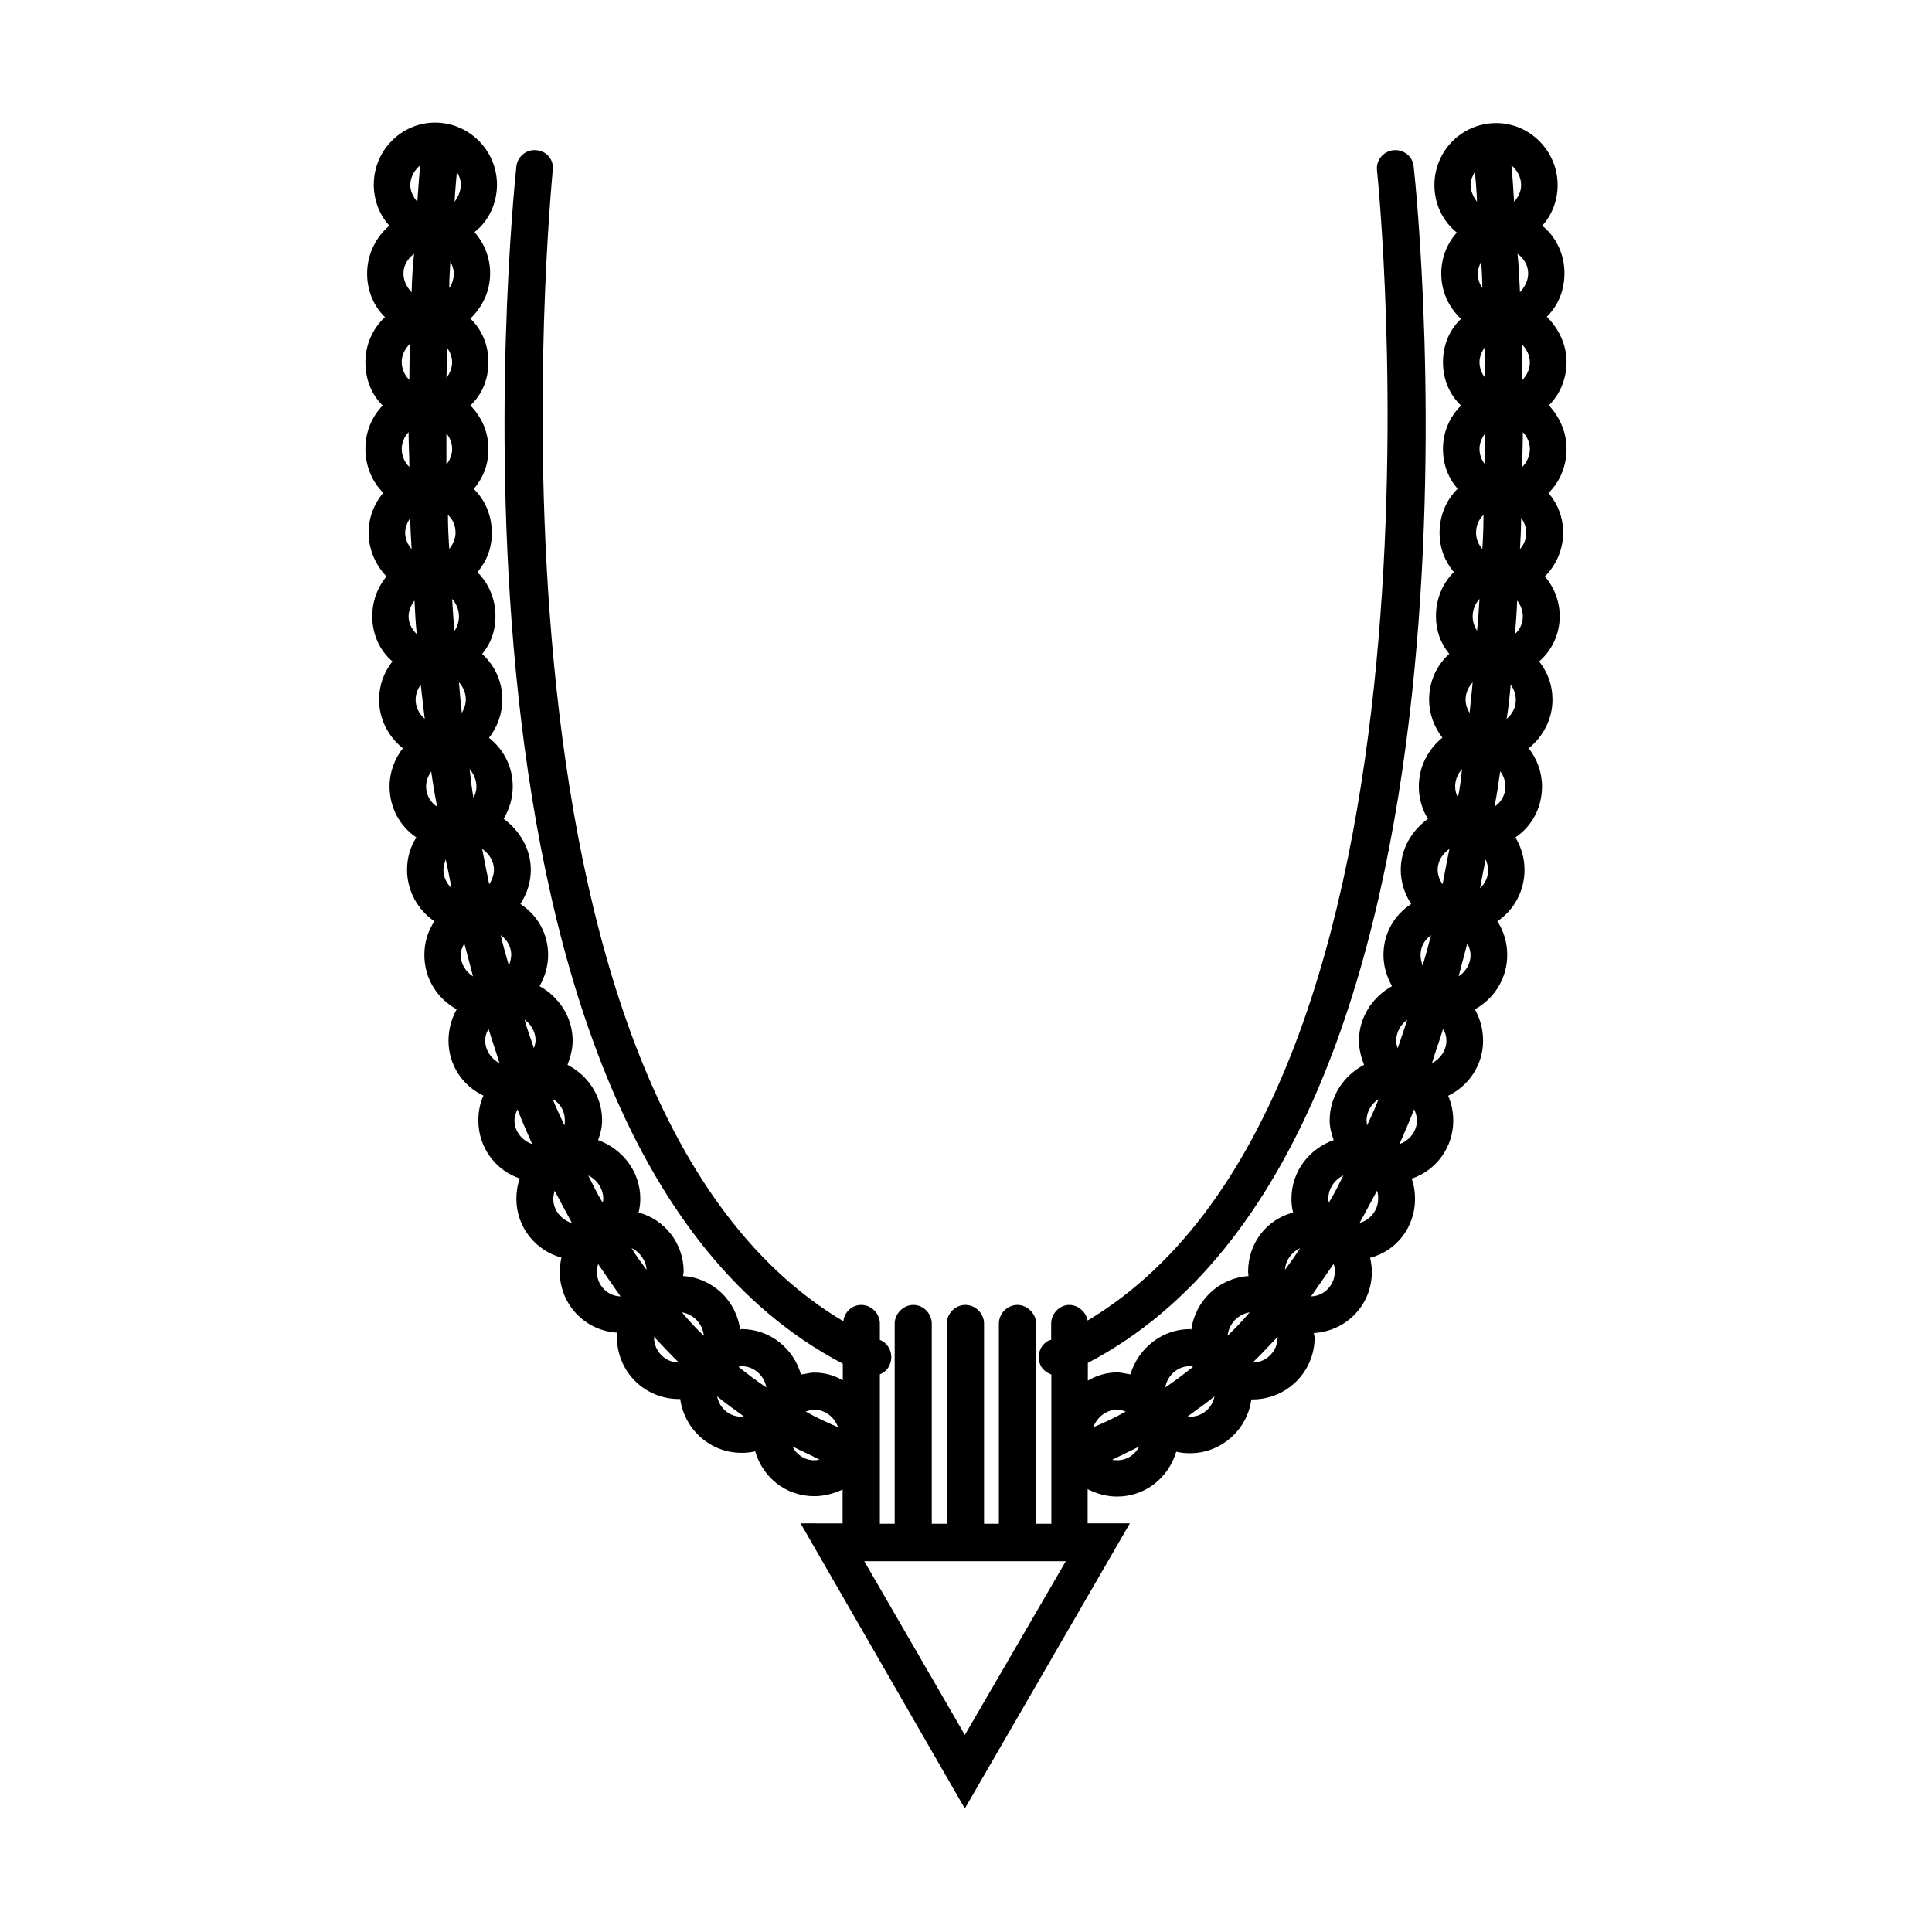 <?xml version="1.0" encoding="UTF-8"?>
<!-- Uploaded to: ICON Repo, www.iconrepo.com, Generator: ICON Repo Mixer Tools -->
<svg fill="#000000" width="800px" height="800px" version="1.1" viewBox="144 144 512 512" xmlns="http://www.w3.org/2000/svg">
 <path d="m559.15 262.96c0-4.434-1.812-8.414-4.684-11.539 2.871-2.871 4.684-6.902 4.684-11.539 0-4.586-2.168-8.918-5.238-11.941 3.023-2.922 4.684-7.055 4.684-11.539 0-5.09-2.266-9.672-5.894-12.594 2.57-2.816 4.082-6.644 4.082-10.773 0-9.02-7.356-16.426-16.273-16.426-9.07 0-16.375 7.356-16.375 16.426 0 5.09 2.266 9.672 5.945 12.594-2.621 2.922-4.133 6.699-4.133 10.883 0 4.734 1.965 8.918 5.238 11.992-3.07 2.871-4.781 7-4.781 11.434 0 4.637 1.715 8.613 4.785 11.539-3.074 3.07-4.785 7.051-4.785 11.484 0 4.133 1.359 7.656 3.879 10.578-2.973 2.871-4.785 7.055-4.785 11.637 0 4.031 1.359 7.508 3.777 10.43-2.922 2.922-4.734 7.055-4.734 11.688 0 3.828 1.211 7.203 3.527 9.977-3.375 3.074-5.34 7.356-5.34 12.09 0 3.879 1.359 7.356 3.527 10.125-3.832 3.129-6.25 7.715-6.25 12.953 0 3.223 0.906 6.144 2.418 8.566-4.285 3.074-7.207 7.961-7.207 13.5 0 3.375 1.059 6.449 2.769 9.07-4.481 2.871-7.352 7.809-7.352 13.504 0 3.074 0.906 5.793 2.266 8.262-5.039 2.769-8.766 8.16-8.766 14.457 0 2.266 0.605 4.434 1.359 6.398-5.34 2.773-9.117 8.312-9.117 14.711 0 1.812 0.453 3.527 1.059 5.238-6.449 2.269-11.188 8.266-11.188 15.57 0 1.16 0.102 2.367 0.453 3.629-6.953 1.762-11.941 8.062-11.941 15.668 0 0.402 0.102 0.805 0.102 1.16-7.809 0.5-14.105 6.496-15.164 14.254 0 0-0.152-0.203-0.301-0.203-7.508 0-13.754 5.141-15.82 11.992-1.059-0.102-2.266-0.504-3.477-0.504-2.922 0-5.492 0.805-7.809 2.168v-4.684c112.55-59.047 87.562-306.37 86.352-317.05-0.199-2.621-2.617-4.637-5.441-4.336-2.566 0.305-4.582 2.621-4.281 5.34 0.301 2.469 24.789 244.2-76.68 304.8-0.453-2.266-2.469-4.129-4.887-4.129-2.621 0-4.785 2.367-4.785 4.938v4.332c-0.152 0-0.352 0.102-0.504 0.102-2.367 1.059-3.477 4.031-2.367 6.5 0.605 1.359 1.664 2.066 2.922 2.57v39.551l-4.031-0.004v-53.051c0-2.57-2.316-4.938-4.938-4.938-2.769 0-4.938 2.367-4.938 4.938v53.051h-3.93v-53.051c0-2.57-2.168-4.938-4.938-4.938-2.769 0-4.938 2.367-4.938 4.938v53.051h-3.981v-53.051c0-2.57-2.117-4.938-4.887-4.938-2.672 0-4.938 2.367-4.938 4.938v53.051h-3.93v-39.598c1.211-0.504 2.168-1.359 2.621-2.57 1.059-2.469 0-5.391-2.469-6.5h-0.152v-4.383c0-2.57-2.168-4.938-4.938-4.938-2.418 0-4.484 1.863-4.734 4.332-101.72-60.457-77.133-302.54-77.031-305.01 0.352-2.769-1.461-5.039-4.281-5.34-2.723-0.301-5.043 1.715-5.344 4.285-1.109 10.73-26.25 258.35 86.504 317.3v4.434c-2.168-1.309-4.734-2.066-7.559-2.066-1.16 0-2.418 0.402-3.527 0.504-1.961-6.902-8.211-12.039-15.766-12.039-0.152 0-0.352 0.203-0.352 0.203-1.012-7.762-7.309-13.758-15.117-14.262 0-0.402 0.152-0.805 0.152-1.16 0-7.559-5.09-13.855-11.941-15.668 0.301-1.258 0.453-2.469 0.453-3.629 0-7.305-4.785-13.25-11.184-15.566 0.605-1.664 1.059-3.375 1.059-5.238 0-6.398-3.777-11.941-9.168-14.711 0.754-2.016 1.359-4.133 1.359-6.398 0-6.297-3.68-11.637-8.766-14.461 1.359-2.418 2.266-5.188 2.266-8.262 0-5.691-2.871-10.578-7.356-13.504 1.715-2.621 2.769-5.691 2.769-9.07 0-5.492-2.973-10.43-7.203-13.504 1.461-2.418 2.418-5.34 2.418-8.566 0-5.238-2.418-9.824-6.297-12.898 2.168-2.769 3.527-6.297 3.527-10.125 0-4.785-1.965-9.02-5.34-12.09 2.316-2.769 3.527-6.144 3.527-9.977 0-4.637-1.812-8.766-4.785-11.688 2.469-2.922 3.828-6.398 3.828-10.43 0-4.586-1.812-8.766-4.785-11.637 2.519-2.973 3.879-6.449 3.879-10.578 0-4.434-1.715-8.414-4.785-11.539 3.074-2.871 4.785-6.902 4.785-11.539 0-4.434-1.715-8.566-4.785-11.488 3.176-3.074 5.238-7.254 5.238-11.992 0-4.18-1.562-7.961-4.133-10.934 3.68-2.871 5.945-7.508 5.945-12.594 0-9.02-7.356-16.426-16.426-16.426-8.867 0-16.223 7.356-16.223 16.426 0 4.133 1.512 8.012 4.133 10.883-3.578 3.035-5.898 7.617-5.898 12.707 0 4.434 1.664 8.566 4.734 11.539-3.223 2.969-5.188 7.305-5.188 11.887 0 4.637 1.613 8.613 4.586 11.539-2.973 3.07-4.586 7.051-4.586 11.484 0 4.586 1.812 8.766 4.734 11.637-2.465 2.977-3.875 6.5-3.875 10.633 0 4.434 1.863 8.566 4.734 11.539-2.418 2.922-3.777 6.602-3.777 10.578 0 4.734 1.965 9.07 5.34 11.941-2.266 2.922-3.527 6.297-3.527 10.125 0 5.238 2.469 9.824 6.297 12.898-2.168 2.769-3.527 6.297-3.527 10.125 0 5.644 2.769 10.578 7.106 13.504-1.613 2.469-2.469 5.492-2.469 8.562 0 5.691 2.922 10.73 7.254 13.652-1.762 2.621-2.668 5.695-2.668 8.922 0 6.297 3.477 11.637 8.566 14.41-1.363 2.465-2.168 5.238-2.168 8.309 0 6.398 3.68 11.941 9.27 14.559-0.957 2.016-1.359 4.281-1.359 6.602 0 7.203 4.586 13.199 10.984 15.367-0.609 1.613-0.91 3.527-0.91 5.391 0 7.457 5.09 13.754 11.941 15.566-0.254 1.262-0.453 2.422-0.453 3.68 0 8.766 6.75 15.77 15.316 16.223 0 0.504-0.152 0.805-0.152 1.16 0 9.168 7.356 16.426 16.426 16.426h0.352c1.059 7.961 7.91 14.258 16.223 14.258 1.211 0 2.418-0.102 3.629-0.402 2.016 6.902 8.113 11.891 15.668 11.891 2.82 0 5.34-0.805 7.508-1.762v8.969l-11.137-0.008 43.527 75.57 43.73-75.57h-11.184v-9.066c2.316 1.16 4.938 1.965 7.809 1.965 7.508 0 13.652-5.039 15.668-11.891 1.211 0.301 2.418 0.402 3.68 0.402 8.262 0 15.215-6.297 16.223-14.258h0.352c9.02 0 16.426-7.305 16.426-16.426 0-0.402-0.203-0.707-0.203-1.16 8.613-0.504 15.367-7.457 15.367-16.223 0-1.258-0.203-2.469-0.453-3.727 6.902-1.762 11.891-8.062 11.891-15.566 0-1.863-0.25-3.727-0.906-5.391 6.449-2.168 11.035-8.211 11.035-15.367 0-2.316-0.453-4.586-1.359-6.602 5.535-2.668 9.266-8.211 9.266-14.609 0-3.074-0.805-5.844-2.168-8.312 5.039-2.769 8.566-8.113 8.566-14.41 0-3.223-0.906-6.297-2.621-8.918 4.434-2.973 7.203-8.012 7.203-13.652 0-3.074-0.906-6.098-2.418-8.566 4.336-2.918 7.055-7.856 7.055-13.5 0-3.828-1.359-7.356-3.527-10.125 3.777-3.074 6.297-7.656 6.297-12.898 0-3.828-1.258-7.203-3.527-10.125 3.379-2.922 5.445-7.254 5.445-11.941 0-3.981-1.461-7.707-3.93-10.578 2.922-2.922 4.836-7.055 4.836-11.539 0-4.133-1.41-7.656-3.879-10.578 2.973-2.922 4.785-7.055 4.785-11.691zm-193.06 259.26c-2.875-1.211-5.797-2.57-8.566-4.133 0.754-0.301 1.512-0.504 2.266-0.504 2.973 0 5.391 2.066 6.301 4.637zm-18.996-10.531c-2.617-1.762-5.039-3.574-7.356-5.441 0.305-0.199 0.453-0.199 0.758-0.199 3.223 0 5.992 2.367 6.598 5.641zm-16.574-13.703c-2.016-1.863-3.981-4.031-5.793-6.195 3.023 0.504 5.492 2.973 5.793 6.195zm-67.461-277.65c0-2.418 0.152-4.734 0.301-7.055 0.453 0.957 0.906 2.016 0.906 3.223 0.004 1.363-0.449 2.773-1.207 3.832zm-9.32-9.07c-0.352 3.074-0.555 6.449-0.656 10.18-1.207-1.262-2.164-2.973-2.164-4.938 0-2.168 1.109-3.981 2.82-5.242zm8.566 47.562c0.957 1.211 1.512 2.621 1.512 4.133 0 1.512-0.605 3.074-1.512 4.133v-8.266zm0-14.711c0.148-2.773 0.148-5.34 0.148-7.961 0.805 1.059 1.359 2.418 1.359 3.828 0.004 1.512-0.602 3.023-1.508 4.133zm-9.727-8.918c0 3.074-0.102 6.297-0.102 9.473-1.258-1.211-2.016-2.922-2.016-4.785 0.004-1.867 0.91-3.481 2.117-4.688zm-0.301 23.324c0 2.973 0.203 5.996 0.203 9.219-1.258-1.211-2.016-2.922-2.016-4.785 0-1.66 0.754-3.375 1.812-4.434zm10.43 21.918c1.258 1.211 2.016 2.719 2.016 4.734 0 1.512-0.656 3.074-1.664 4.281-0.199-2.973-0.352-6.043-0.352-9.016zm-9.625 9.066c-1.055-1.207-1.711-2.769-1.711-4.281 0-1.562 0.656-2.922 1.359-3.981 0 2.723 0.203 5.492 0.352 8.262zm10.734 13.203c1.059 1.211 1.812 2.769 1.812 4.637 0 1.359-0.453 2.769-1.16 3.828-0.352-2.926-0.453-5.695-0.652-8.465zm-9.371 9.32c-1.262-1.16-2.168-2.875-2.168-4.688 0-1.562 0.656-2.922 1.562-4.18 0.152 2.922 0.301 5.992 0.605 8.867zm11.184 12.797c1.109 1.211 1.812 2.769 1.812 4.586 0 1.258-0.453 2.469-1.059 3.527-0.301-2.773-0.551-5.496-0.754-8.113zm-9.07 9.672c-1.461-1.262-2.418-3.074-2.418-5.09 0-1.512 0.605-2.871 1.359-3.981 0.355 2.922 0.656 5.996 1.059 9.07zm15.215 34.461c1.812 1.258 3.125 3.223 3.125 5.492 0 1.359-0.504 2.769-1.258 3.879-0.656-3.074-1.262-6.301-1.867-9.371zm-3.324-21.16c1.008 1.207 1.812 2.82 1.812 4.633 0 1.059-0.301 2.168-0.805 2.922-0.453-2.469-0.703-4.938-1.008-7.555zm-8.613 9.973c-1.715-1.055-2.922-3.07-2.922-5.34 0-1.562 0.605-2.922 1.359-3.981 0.453 3.227 0.957 6.25 1.562 9.32zm3.828 21.617c-1.211-1.211-2.168-2.875-2.168-4.891 0-0.906 0.352-1.812 0.605-2.769 0.605 2.621 1.109 5.238 1.562 7.66zm15.215 20.555c-0.805-2.773-1.613-5.492-2.168-8.113 1.664 1.211 2.769 3.074 2.769 5.238-0.047 1.012-0.301 1.969-0.602 2.875zm-9.523 2.82c-1.914-1.258-3.273-3.273-3.273-5.691 0-1.109 0.504-2.168 0.957-3.074 0.758 2.922 1.562 5.793 2.316 8.766zm24.234 39.5c-1.059-2.32-2.168-4.535-3.125-7.004 2.066 1.211 3.223 3.223 3.223 5.644 0.055 0.449-0.098 0.953-0.098 1.359zm-8.109-20.508c-0.809-2.469-1.766-4.938-2.469-7.555 1.664 1.211 2.922 3.223 2.922 5.543-0.051 0.602-0.203 1.41-0.453 2.012zm-11.992-5.035c0.906 3.07 1.965 5.945 2.871 9.016-2.117-1.059-3.777-3.375-3.777-5.945 0-1.258 0.301-2.164 0.906-3.07zm41.867 63.781c-1.41-1.863-2.773-3.68-3.981-5.742 2.117 1.004 3.777 3.172 3.981 5.742zm-11.688-17.836c-1.363-2.266-2.57-4.734-3.781-7.152 2.269 1.059 3.981 3.426 3.981 6.195 0 0.203 0 0.656-0.199 0.957zm-39.199-265.2c0.152-3.176 0.453-5.945 0.605-7.961 0.605 1.109 1.059 2.117 1.059 3.527-0.051 1.66-0.758 3.223-1.664 4.434zm-9.117-9.676c-0.254 2.469-0.453 5.695-0.758 9.676-1.055-1.211-1.863-2.773-1.863-4.434 0-2.168 1.16-3.981 2.621-5.242zm25.793 250.19c1.211 3.223 2.519 6.098 3.879 9.219-2.668-0.953-4.684-3.324-4.684-6.297 0-1.008 0.352-1.965 0.805-2.922zm9.473 23.73c0-0.805 0.203-1.359 0.352-2.168 1.562 2.871 3.074 5.793 4.586 8.566-2.769-0.805-4.938-3.375-4.938-6.398zm11.539 19.246c0-0.605 0.152-1.359 0.352-1.965 1.965 2.871 3.981 5.793 5.945 8.566-3.578-0.102-6.297-3.023-6.297-6.602zm15.164 17.43v-0.098c2.164 2.266 4.332 4.633 6.598 6.801-3.625 0-6.598-2.973-6.598-6.703zm16.727 15.672c2.316 1.863 4.586 3.527 7.055 5.289-0.152 0-0.453 0.102-0.605 0.102-3.227 0-5.844-2.269-6.449-5.391zm19.949 13.25c2.266 1.16 4.785 2.266 7.203 3.527-0.453 0.047-0.906 0.148-1.41 0.148-2.617 0-4.734-1.512-5.793-3.676zm45.695 76.477-26.652-46.047h53.402zm127.62-183.99c0 2.621-1.715 4.887-3.828 5.945 0.906-3.074 2.016-5.945 2.922-9.02 0.602 0.91 0.906 1.816 0.906 3.074zm-21.16 21.109c0-2.418 1.359-4.434 3.176-5.644-0.906 2.469-2.016 4.734-3.074 7.055 0.047-0.453-0.102-0.957-0.102-1.41zm7.859-21.109c0-2.316 1.211-4.332 2.922-5.543-0.809 2.57-1.715 5.039-2.519 7.508-0.301-0.602-0.402-1.41-0.402-1.965zm6.449-22.719c0-2.168 1.059-4.031 2.769-5.238-0.656 2.617-1.41 5.336-2.219 8.109-0.301-0.906-0.551-1.863-0.551-2.871zm10.074 5.691c0.805-2.973 1.562-5.844 2.316-8.766 0.453 0.906 0.859 1.965 0.859 3.074 0 2.418-1.312 4.434-3.176 5.691zm0.906-54.965c-0.25 2.617-0.555 5.086-1.059 7.508-0.453-0.707-0.754-1.816-0.754-2.875 0-1.812 0.754-3.426 1.812-4.633zm-3.324 21.16c-0.656 3.07-1.211 6.297-1.812 9.371-0.809-1.109-1.312-2.469-1.312-3.832 0-2.316 1.312-4.281 3.125-5.539zm8.113 10.43c0.453-2.418 0.906-5.039 1.512-7.656 0.301 0.953 0.652 1.859 0.652 2.766 0 2.016-0.906 3.68-2.164 4.891zm3.828-21.617c0.605-3.074 1.059-6.144 1.512-9.371 0.805 1.059 1.359 2.418 1.359 3.981 0.051 2.32-1.211 4.336-2.871 5.391zm-5.793-32.945c-0.203 2.617-0.555 5.34-0.809 8.109-0.656-1.059-1.059-2.266-1.059-3.527 0-1.812 0.758-3.375 1.867-4.582zm9.016 9.672c0.504-3.074 0.805-6.144 1.059-9.07 0.805 1.109 1.359 2.469 1.359 3.981 0.051 2.016-0.906 3.828-2.418 5.09zm-7.203-31.789c-0.203 2.769-0.301 5.543-0.656 8.414-0.703-1.059-1.156-2.422-1.156-3.781 0-1.863 0.754-3.426 1.812-4.633zm9.371 9.32c0.301-2.871 0.504-5.945 0.605-8.867 0.906 1.105 1.508 2.617 1.508 4.18 0 1.812-0.754 3.527-2.113 4.688zm-8.312-31.59c0 2.922-0.102 5.996-0.301 9.02-1.062-1.16-1.664-2.723-1.664-4.234 0-2.016 0.703-3.527 1.965-4.785zm9.672 9.066c0.152-2.769 0.301-5.539 0.301-8.262 0.805 1.059 1.359 2.418 1.359 3.981 0.004 1.512-0.551 3.074-1.66 4.281zm-0.656-78.242c1.715 1.211 2.82 3.074 2.82 5.238 0 1.965-1.008 3.68-2.168 4.938-0.199-3.727-0.297-7.102-0.652-10.176zm-9.32 9.07c-0.754-1.059-1.207-2.469-1.207-3.828 0-1.211 0.453-2.266 0.906-3.223 0.152 2.316 0.301 4.582 0.301 7.051zm10.582 24.383c0-3.223-0.102-6.398-0.102-9.473 1.16 1.16 2.117 2.871 2.117 4.734 0 1.867-0.809 3.531-2.016 4.738zm-9.824-0.602c-0.957-1.109-1.512-2.621-1.512-4.18 0-1.359 0.605-2.769 1.359-3.828 0.051 2.668 0.051 5.234 0.152 8.008zm0 14.711v8.262c-0.957-1.059-1.512-2.621-1.512-4.133 0-1.512 0.605-2.922 1.512-4.129zm9.824 8.918c0-3.223 0.152-6.297 0.152-9.219 1.055 1.055 1.863 2.769 1.863 4.43 0 1.867-0.809 3.578-2.016 4.789zm-0.305-74.715c0 1.715-0.754 3.223-1.863 4.434-0.25-3.981-0.453-7.207-0.703-9.676 1.461 1.262 2.566 3.074 2.566 5.242zm-12.242-3.527c0.152 2.016 0.453 4.785 0.555 7.961-0.906-1.211-1.711-2.773-1.711-4.434 0-1.414 0.555-2.418 1.156-3.527zm-34.863 266.01c-1.207 2.418-2.418 4.887-3.828 7.152-0.152-0.301-0.152-0.805-0.152-1.008 0-2.719 1.715-5.086 3.981-6.144zm-11.484 19.246c-1.262 2.062-2.621 3.879-3.981 5.742 0.148-2.57 1.812-4.738 3.981-5.742zm-13.352 17.027c-1.816 2.168-3.828 4.231-5.844 6.195 0.352-3.223 2.769-5.691 5.844-6.195zm-15.77 14.258c0.301 0 0.453 0 0.754 0.203-2.367 1.863-4.734 3.676-7.356 5.438 0.605-3.273 3.324-5.641 6.602-5.641zm-19.348 11.535c0.805 0 1.512 0.203 2.266 0.504-2.769 1.562-5.59 2.922-8.562 4.133 0.906-2.57 3.375-4.637 6.297-4.637zm0 13.402c-0.504 0-0.957-0.102-1.359-0.102 2.469-1.258 4.887-2.367 7.203-3.527-1.059 2.117-3.223 3.629-5.844 3.629zm19.348-11.535c-0.203 0-0.453-0.102-0.656-0.102 2.469-1.762 4.785-3.426 7.106-5.289-0.605 3.121-3.277 5.391-6.449 5.391zm16.574-14.359c2.266-2.168 4.434-4.535 6.602-6.801v0.102c0 3.727-2.973 6.699-6.602 6.699zm15.469-17.531c1.965-2.769 3.93-5.691 5.945-8.566 0.352 0.605 0.352 1.41 0.352 1.965 0 3.578-2.773 6.5-6.297 6.602zm12.844-19.449c1.562-2.769 3.074-5.691 4.637-8.566 0.301 0.805 0.301 1.359 0.301 2.168 0 3.023-2.113 5.594-4.938 6.398zm10.582-20.906c1.359-3.125 2.621-5.945 3.879-9.219 0.453 0.957 0.754 1.863 0.754 2.922 0.004 2.969-2.012 5.34-4.633 6.297z"/>
</svg>